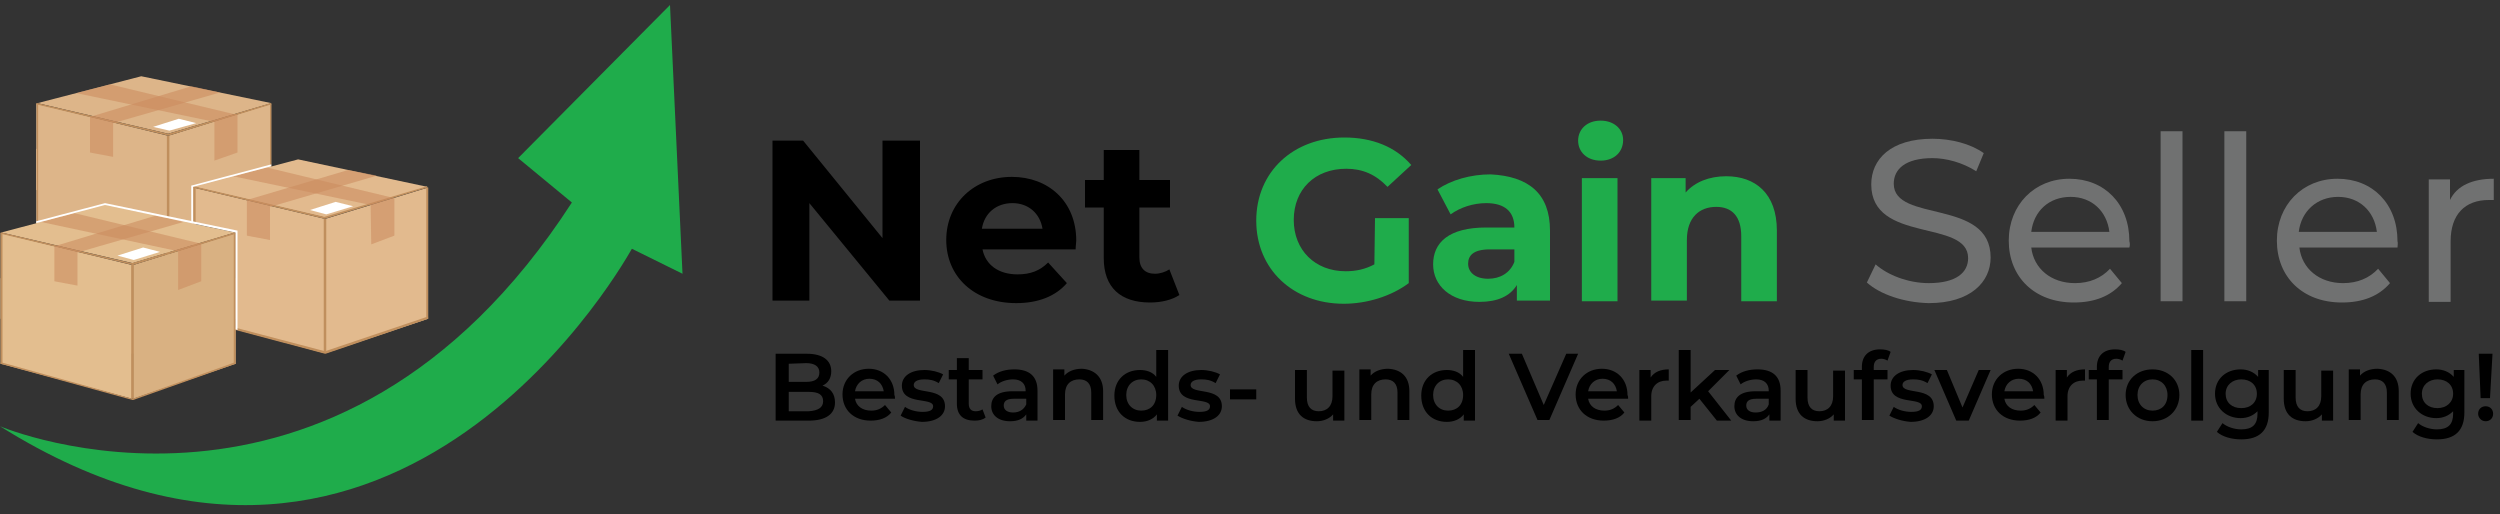 <?xml version="1.0" encoding="utf-8"?>
<!-- Generator: Adobe Illustrator 26.0.0, SVG Export Plug-In . SVG Version: 6.00 Build 0)  -->
<svg version="1.1" id="Layer_1" xmlns="http://www.w3.org/2000/svg" xmlns:xlink="http://www.w3.org/1999/xlink" x="0px" y="0px"
	 viewBox="0 0 400 82.3" style="enable-background:new 0 0 400 82.3;" xml:space="preserve">
<rect x="0" y="0" width="400" height="82.3" fill="#333333" stroke="none"/>
<style type="text/css">
	.st0{fill:#1FAC4B;}
	.st1{fill:#707171;}
	.st2{fill:#DDB589;}
	.st3{fill:#FFFFFF;}
	.st4{fill:#C08F5D;}
	.st5{opacity:0.58;fill:#CC8C5F;enable-background:new    ;}
	.st6{fill:#E2BA8E;}
	.st7{fill:#E3BE8F;}
	.st8{fill:#D9B182;}
</style>
<g>
	<path d="M147.2,22.5v25.6h-4.9l-12.8-15.6v15.6h-5.9V22.5h4.9l12.7,15.6V22.5H147.2z"/>
	<path d="M172.1,39.9h-14.9c0.5,2.5,2.6,4,5.6,4c2.1,0,3.6-0.6,4.9-1.9l3,3.3c-1.8,2.1-4.6,3.2-8.1,3.2c-6.8,0-11.2-4.3-11.2-10.1
		c0-5.9,4.5-10.1,10.5-10.1c5.8,0,10.3,3.9,10.3,10.2C172.2,38.8,172.1,39.4,172.1,39.9z M157.1,36.6h9.7c-0.4-2.5-2.3-4.1-4.8-4.1
		C159.4,32.5,157.5,34.1,157.1,36.6z"/>
	<path d="M188.7,47.2c-1.2,0.8-2.9,1.2-4.7,1.2c-4.7,0-7.4-2.4-7.4-7.1v-8.1h-3v-4.4h3V24h5.7v4.8h4.9v4.4h-4.9v8
		c0,1.7,0.9,2.6,2.5,2.6c0.8,0,1.7-0.3,2.3-0.7L188.7,47.2z"/>
	<path class="st0" d="M220,34.9h5.4v10.4c-2.8,2.1-6.7,3.3-10.4,3.3c-8.1,0-14-5.5-14-13.3S206.9,22,215.1,22
		c4.5,0,8.2,1.5,10.7,4.4l-3.8,3.5c-1.9-2-4-2.9-6.6-2.9c-5,0-8.4,3.3-8.4,8.2c0,4.8,3.4,8.2,8.3,8.2c1.6,0,3.1-0.3,4.6-1.1
		L220,34.9L220,34.9z"/>
	<path class="st0" d="M248,36.9v11.2h-5.3v-2.5c-1.1,1.8-3.1,2.7-6,2.7c-4.6,0-7.4-2.6-7.4-6c0-3.5,2.5-5.9,8.5-5.9h4.5
		c0-2.5-1.5-3.9-4.5-3.9c-2.1,0-4.2,0.7-5.7,1.8l-2.1-4c2.2-1.5,5.3-2.4,8.5-2.4C244.5,28.2,248,30.9,248,36.9z M242.3,41.9v-2h-3.9
		c-2.7,0-3.5,1-3.5,2.3c0,1.4,1.2,2.4,3.2,2.4C240,44.6,241.6,43.7,242.3,41.9z"/>
	<path class="st0" d="M252.5,22.5c0-1.8,1.4-3.2,3.6-3.2c2.1,0,3.6,1.3,3.6,3.1c0,1.9-1.4,3.3-3.6,3.3
		C253.9,25.7,252.5,24.3,252.5,22.5z M253.1,28.5h5.7v19.7h-5.7L253.1,28.5L253.1,28.5z"/>
	<path class="st0" d="M284.3,36.9v11.3h-5.7V37.8c0-3.2-1.5-4.7-4-4.7c-2.7,0-4.7,1.7-4.7,5.3v9.7h-5.7V28.5h5.5v2.3
		c1.5-1.7,3.8-2.6,6.5-2.6C280.8,28.2,284.3,30.9,284.3,36.9z"/>
	<path class="st1" d="M298.7,45.2l1.4-2.9c1.9,1.7,5.2,3,8.5,3c4.4,0,6.3-1.7,6.3-4c0-6.3-15.5-2.3-15.5-11.8c0-4,3.1-7.3,9.8-7.3
		c3,0,6.1,0.8,8.2,2.3l-1.2,2.9c-2.2-1.4-4.8-2.1-7-2.1c-4.4,0-6.2,1.8-6.2,4.1c0,6.3,15.5,2.3,15.5,11.8c0,3.9-3.2,7.3-9.9,7.3
		C304.6,48.4,300.8,47.1,298.7,45.2z"/>
	<path class="st1" d="M340.7,39.6H325c0.4,3.4,3.2,5.7,7,5.7c2.3,0,4.2-0.8,5.6-2.3l1.9,2.3c-1.8,2.1-4.4,3.1-7.7,3.1
		c-6.3,0-10.4-4.1-10.4-9.9c0-5.7,4.1-9.9,9.7-9.9s9.6,4,9.6,10C340.8,38.9,340.8,39.3,340.7,39.6z M325,37.1h12.5
		c-0.4-3.3-2.8-5.6-6.2-5.6C327.8,31.5,325.4,33.8,325,37.1z"/>
	<path class="st1" d="M345.7,21h3.5v27.2h-3.5V21z"/>
	<path class="st1" d="M355.9,21h3.5v27.2h-3.5V21z"/>
	<path class="st1" d="M383.6,39.6h-15.7c0.4,3.4,3.2,5.7,7,5.7c2.3,0,4.2-0.8,5.6-2.3l1.9,2.3c-1.8,2.1-4.4,3.1-7.7,3.1
		c-6.3,0-10.4-4.1-10.4-9.9c0-5.7,4.1-9.9,9.7-9.9s9.6,4,9.6,10C383.7,38.9,383.6,39.3,383.6,39.6z M367.8,37.1h12.5
		c-0.4-3.3-2.8-5.6-6.2-5.6C370.7,31.5,368.2,33.8,367.8,37.1z"/>
	<path class="st1" d="M399,28.6V32c-0.3,0-0.5,0-0.8,0c-3.8,0-6.1,2.3-6.1,6.6v9.7h-3.5V28.7h3.4V32C393.1,29.7,395.6,28.6,399,28.6
		z"/>
</g>
<g>
	<path d="M133.6,64.4c0,1.8-1.4,2.9-4.2,2.9h-5.3V56.6h5c2.6,0,3.9,1.1,3.9,2.8c0,1.1-0.5,1.9-1.4,2.3
		C132.9,62.1,133.6,63,133.6,64.4z M126.2,58.2v2.9h2.8c1.4,0,2.1-0.5,2.1-1.5s-0.8-1.5-2.1-1.5L126.2,58.2L126.2,58.2z M131.7,64.2
		c0-1.1-0.8-1.5-2.3-1.5h-3.2v3.1h3.2C130.9,65.7,131.7,65.2,131.7,64.2z"/>
	<path d="M143.2,63.8h-6.4c0.2,1.2,1.2,1.9,2.6,1.9c0.9,0,1.6-0.3,2.2-0.9l1,1.2c-0.7,0.9-1.9,1.3-3.3,1.3c-2.7,0-4.5-1.7-4.5-4.2
		c0-2.4,1.8-4.1,4.2-4.1s4.1,1.7,4.1,4.2C143.2,63.4,143.2,63.6,143.2,63.8z M136.8,62.6h4.6c-0.2-1.2-1-2-2.3-2
		C137.9,60.6,137,61.4,136.8,62.6z"/>
	<path d="M144.1,66.5l0.7-1.4c0.7,0.5,1.8,0.8,2.8,0.8c1.2,0,1.7-0.3,1.7-0.9c0-1.5-5-0.1-5-3.3c0-1.5,1.4-2.5,3.6-2.5
		c1.1,0,2.3,0.3,3,0.7l-0.7,1.4c-0.8-0.5-1.5-0.6-2.3-0.6c-1.2,0-1.7,0.4-1.7,0.9c0,1.6,5,0.2,5,3.4c0,1.5-1.4,2.5-3.7,2.5
		C146.2,67.4,144.8,67,144.1,66.5z"/>
	<path d="M157.7,66.8c-0.5,0.4-1.1,0.5-1.8,0.5c-1.8,0-2.8-0.9-2.8-2.7v-3.9h-1.3v-1.5h1.3v-1.9h1.9v1.9h2.2v1.5H155v3.9
		c0,0.8,0.4,1.2,1.1,1.2c0.4,0,0.8-0.1,1.1-0.3L157.7,66.8z"/>
	<path d="M166,62.5v4.8h-1.8v-1c-0.5,0.7-1.3,1.1-2.6,1.1c-1.9,0-3-1-3-2.4s0.9-2.4,3.4-2.4h2.1v-0.1c0-1.1-0.7-1.8-2-1.8
		c-0.9,0-1.9,0.3-2.5,0.8l-0.7-1.4c0.9-0.7,2.1-1,3.4-1C164.7,59.1,166,60.2,166,62.5z M164.2,64.7v-0.9h-2c-1.3,0-1.6,0.5-1.6,1.1
		c0,0.7,0.6,1.1,1.5,1.1C163,66,163.8,65.6,164.2,64.7z"/>
	<path d="M176.5,62.6v4.6h-1.9v-4.4c0-1.4-0.7-2.1-1.9-2.1c-1.4,0-2.3,0.8-2.3,2.4v4.1h-1.9v-8.1h1.8v1c0.6-0.7,1.6-1.1,2.8-1.1
		C175,59.1,176.5,60.2,176.5,62.6z"/>
	<path d="M186.9,56v11.3h-1.8v-1c-0.6,0.8-1.6,1.2-2.7,1.2c-2.4,0-4.1-1.6-4.1-4.2c0-2.5,1.7-4.1,4.1-4.1c1,0,2,0.3,2.6,1.1V56
		H186.9z M185,63.2c0-1.5-1-2.5-2.4-2.5s-2.4,1-2.4,2.5c0,1.5,1,2.5,2.4,2.5S185,64.8,185,63.2z"/>
	<path d="M188.4,66.5l0.7-1.4c0.7,0.5,1.8,0.8,2.8,0.8c1.2,0,1.7-0.3,1.7-0.9c0-1.5-5-0.1-5-3.3c0-1.5,1.4-2.5,3.6-2.5
		c1.1,0,2.3,0.3,3,0.7l-0.7,1.4c-0.8-0.5-1.5-0.6-2.3-0.6c-1.2,0-1.7,0.4-1.7,0.9c0,1.6,5,0.2,5,3.4c0,1.5-1.4,2.5-3.7,2.5
		C190.5,67.4,189.2,67,188.4,66.5z"/>
	<path d="M196.8,62.3h4.2v1.6h-4.2V62.3z"/>
	<path d="M215.1,59.2v8.1h-1.8v-1c-0.6,0.7-1.6,1.1-2.6,1.1c-2.1,0-3.5-1.1-3.5-3.6v-4.6h1.9v4.4c0,1.5,0.7,2.2,1.9,2.2
		c1.3,0,2.2-0.8,2.2-2.4v-4.1h1.9V59.2z"/>
	<path d="M225.5,62.6v4.6h-1.9v-4.4c0-1.4-0.7-2.1-1.9-2.1c-1.4,0-2.3,0.8-2.3,2.4v4.1h-1.9v-8.1h1.8v1c0.6-0.7,1.6-1.1,2.8-1.1
		C224.1,59.1,225.5,60.2,225.5,62.6z"/>
	<path d="M236,56v11.3h-1.8v-1c-0.6,0.8-1.6,1.2-2.7,1.2c-2.4,0-4.1-1.6-4.1-4.2c0-2.5,1.7-4.1,4.1-4.1c1,0,2,0.3,2.6,1.1V56H236z
		 M234.1,63.2c0-1.5-1-2.5-2.4-2.5s-2.4,1-2.4,2.5c0,1.5,1,2.5,2.4,2.5S234.1,64.8,234.1,63.2z"/>
	<path d="M252.5,56.6l-4.6,10.6H246l-4.6-10.6h2.1l3.5,8.2l3.6-8.2C250.6,56.6,252.5,56.6,252.5,56.6z"/>
	<path d="M260.5,63.8h-6.4c0.2,1.2,1.2,1.9,2.6,1.9c0.9,0,1.6-0.3,2.2-0.9l1,1.2c-0.7,0.9-1.9,1.3-3.3,1.3c-2.7,0-4.5-1.7-4.5-4.2
		c0-2.4,1.8-4.1,4.2-4.1c2.4,0,4.1,1.7,4.1,4.2C260.5,63.4,260.5,63.6,260.5,63.8z M254.1,62.6h4.6c-0.2-1.2-1-2-2.3-2
		C255.2,60.6,254.3,61.4,254.1,62.6z"/>
	<path d="M267,59.1v1.8c-0.2,0-0.3,0-0.4,0c-1.4,0-2.4,0.9-2.4,2.5v3.9h-1.9v-8.1h1.8v1.2C264.7,59.5,265.7,59.1,267,59.1z"/>
	<path d="M271.9,63.8l-1.4,1.3v2.1h-1.9V56h1.9v6.8l3.9-3.6h2.3l-3.4,3.4l3.7,4.7h-2.3L271.9,63.8z"/>
	<path d="M284.9,62.5v4.8h-1.8v-1c-0.5,0.7-1.3,1.1-2.6,1.1c-1.9,0-3-1-3-2.4s0.9-2.4,3.4-2.4h2.1v-0.1c0-1.1-0.7-1.8-2-1.8
		c-0.9,0-1.9,0.3-2.5,0.8l-0.7-1.4c0.9-0.7,2.1-1,3.4-1C283.6,59.1,284.9,60.2,284.9,62.5z M283,64.7v-0.9h-2
		c-1.3,0-1.6,0.5-1.6,1.1c0,0.7,0.6,1.1,1.5,1.1C281.9,66,282.7,65.6,283,64.7z"/>
	<path d="M295.2,59.2v8.1h-1.8v-1c-0.6,0.7-1.6,1.1-2.6,1.1c-2.1,0-3.5-1.1-3.5-3.6v-4.6h1.9v4.4c0,1.5,0.7,2.2,1.9,2.2
		c1.3,0,2.2-0.8,2.2-2.4v-4.1h1.9V59.2z"/>
	<path d="M299.8,58.7v0.5h2.2v1.5h-2.2v6.5h-1.9v-6.5h-1.3v-1.5h1.3v-0.5c0-1.7,1-2.8,2.9-2.8c0.7,0,1.3,0.1,1.7,0.4l-0.5,1.4
		c-0.3-0.2-0.7-0.3-1-0.3C300.2,57.4,299.8,57.9,299.8,58.7z"/>
	<path d="M302.3,66.5l0.7-1.4c0.7,0.5,1.8,0.8,2.8,0.8c1.2,0,1.7-0.3,1.7-0.9c0-1.5-5-0.1-5-3.3c0-1.5,1.4-2.5,3.6-2.5
		c1.1,0,2.3,0.3,3,0.7l-0.7,1.4c-0.8-0.5-1.5-0.6-2.3-0.6c-1.2,0-1.7,0.4-1.7,0.9c0,1.6,5,0.2,5,3.4c0,1.5-1.4,2.5-3.7,2.5
		C304.4,67.4,303.1,67,302.3,66.5z"/>
	<path d="M318.5,59.2l-3.5,8.1h-2l-3.5-8.1h2l2.5,6l2.6-6C316.6,59.2,318.5,59.2,318.5,59.2z"/>
	<path d="M327.1,63.8h-6.4c0.2,1.2,1.2,1.9,2.6,1.9c0.9,0,1.6-0.3,2.2-0.9l1,1.2c-0.7,0.9-1.9,1.3-3.3,1.3c-2.7,0-4.5-1.7-4.5-4.2
		c0-2.4,1.8-4.1,4.2-4.1c2.4,0,4.1,1.7,4.1,4.2C327.1,63.4,327.1,63.6,327.1,63.8z M320.7,62.6h4.6c-0.2-1.2-1-2-2.3-2
		C321.8,60.6,320.9,61.4,320.7,62.6z"/>
	<path d="M333.6,59.1v1.8c-0.2,0-0.3,0-0.4,0c-1.4,0-2.4,0.9-2.4,2.5v3.9h-1.9v-8.1h1.8v1.2C331.3,59.5,332.3,59.1,333.6,59.1z"/>
	<path d="M337.4,58.7v0.5h2.2v1.5h-2.2v6.5h-1.9v-6.5h-1.3v-1.5h1.3v-0.5c0-1.7,1-2.8,2.9-2.8c0.7,0,1.3,0.1,1.7,0.4l-0.5,1.4
		c-0.3-0.2-0.7-0.3-1-0.3C337.8,57.4,337.4,57.9,337.4,58.7z"/>
	<path d="M340.1,63.2c0-2.4,1.8-4.1,4.3-4.1s4.3,1.7,4.3,4.1s-1.8,4.2-4.3,4.2S340.1,65.6,340.1,63.2z M346.8,63.2
		c0-1.5-1-2.5-2.4-2.5s-2.4,1-2.4,2.5c0,1.5,1,2.5,2.4,2.5S346.8,64.8,346.8,63.2z"/>
	<path d="M350.6,56h1.9v11.3h-1.9V56z"/>
	<path d="M363,59.2V66c0,2.9-1.5,4.3-4.4,4.3c-1.5,0-3-0.4-3.9-1.2l0.9-1.4c0.7,0.6,1.9,1,3,1c1.8,0,2.6-0.8,2.6-2.5v-0.4
		c-0.7,0.7-1.6,1.1-2.7,1.1c-2.3,0-4.1-1.6-4.1-3.9c0-2.4,1.8-3.9,4.1-3.9c1.1,0,2.1,0.4,2.8,1.2v-1.1H363z M361.1,63
		c0-1.4-1-2.3-2.5-2.3c-1.4,0-2.5,0.9-2.5,2.3c0,1.4,1,2.3,2.5,2.3S361.1,64.4,361.1,63z"/>
	<path d="M373.3,59.2v8.1h-1.8v-1c-0.6,0.7-1.6,1.1-2.6,1.1c-2.1,0-3.5-1.1-3.5-3.6v-4.6h1.9v4.4c0,1.5,0.7,2.2,1.9,2.2
		c1.3,0,2.2-0.8,2.2-2.4v-4.1h1.9V59.2z"/>
	<path d="M383.8,62.6v4.6h-1.9v-4.4c0-1.4-0.7-2.1-1.9-2.1c-1.4,0-2.3,0.8-2.3,2.4v4.1h-1.9v-8.1h1.8v1c0.6-0.7,1.6-1.1,2.8-1.1
		C382.4,59.1,383.8,60.2,383.8,62.6z"/>
	<path d="M394.3,59.2V66c0,2.9-1.5,4.3-4.4,4.3c-1.5,0-3-0.4-3.9-1.2l0.9-1.4c0.7,0.6,1.9,1,3,1c1.8,0,2.6-0.8,2.6-2.5v-0.4
		c-0.7,0.7-1.6,1.1-2.7,1.1c-2.3,0-4.1-1.6-4.1-3.9c0-2.4,1.8-3.9,4.1-3.9c1.1,0,2.1,0.4,2.8,1.2v-1.1H394.3z M392.5,63
		c0-1.4-1-2.3-2.5-2.3c-1.4,0-2.5,0.9-2.5,2.3c0,1.4,1,2.3,2.5,2.3C391.4,65.3,392.5,64.4,392.5,63z"/>
	<path d="M396.5,66.2c0-0.7,0.5-1.2,1.2-1.2s1.2,0.5,1.2,1.2s-0.5,1.2-1.2,1.2C397,67.4,396.5,66.8,396.5,66.2z M396.6,56.6h2.2
		l-0.4,7.1h-1.5L396.6,56.6z"/>
</g>
<g>
	<path class="st0" d="M0,68.2c0,0,53.6,22.8,91.5-35.8l-8.6-7.1l24.3-24.5l2,43l-8.1-4C101.1,39.7,64.1,108.4,0,68.2z"/>
	<g>
		<polygon class="st2" points="5.8,30.4 26.8,36 26.8,21.7 5.8,16.6 		"/>
		<polygon class="st2" points="5.8,37.6 26.8,39.4 26.8,28.9 5.8,23.8 		"/>
		<polygon class="st2" points="43.4,30.4 31.1,29.9 30.9,29.9 31.1,36 27,36 27,21.7 43.4,16.6 		"/>
		<polygon class="st2" points="6,16.5 22.6,12.2 43.4,16.5 26.9,21.4 		"/>
		<polygon class="st3" points="28.6,19 24.5,20.3 27.1,20.9 31.4,19.7 		"/>
		<rect x="26.7" y="21.7" class="st4" width="0.4" height="21.4"/>
		<polygon class="st4" points="43.4,38.1 43.2,38.1 43.2,16.7 43.4,16.6 		"/>
		<polygon class="st4" points="6.1,38.1 5.9,38.1 5.9,16.6 6.1,16.7 		"/>
		<path class="st4" d="M43.3,16.5l-16.4,4.9L6,16.5c-0.1,0-0.2,0-0.2,0v0.2l21.1,5H27l0,0l16.4-5v-0.2H43.3z"/>
		<polygon class="st5" points="30.6,13.8 14.4,18.7 14.4,24.4 14.9,24.5 14.9,24.5 18.1,25.1 18.1,19.7 35.2,14.8 		"/>
		<polygon class="st5" points="38,18.4 17.6,13.5 12.2,14.9 34.3,19.5 34.3,25.7 38,24.4 		"/>
	</g>
	<g>
		<polygon class="st6" points="68.5,51 52.1,56.5 52.1,35 68.5,30 		"/>
		<polygon class="st6" points="31.1,29.9 47.7,25.5 68.4,29.9 52,34.8 		"/>
		<polygon class="st3" points="53.7,32.3 49.6,33.6 52.2,34.3 56.5,33 		"/>
		<g>
			<polygon class="st6" points="30.9,30 30.9,35.7 37.7,37.2 37.7,52.7 51.9,56.5 51.9,35 			"/>
		</g>
		<rect x="51.8" y="35" class="st4" width="0.4" height="21.4"/>
		<polygon class="st4" points="31.3,51.3 30.9,51.3 30.9,29.9 31.3,29.9 		"/>
		<polygon class="st4" points="68.5,51 68.2,51 68.2,30.1 68.5,30 		"/>
		<path class="st4" d="M68.3,29.8l-16.4,4.9L31,29.8c-0.1,0-0.2,0-0.2,0V30l21.1,5H52l0,0l16.4-5L68.3,29.8
			C68.5,29.9,68.4,29.9,68.3,29.8z"/>
		<polygon class="st5" points="55.7,27.2 39.5,32 39.5,37.7 40,37.8 40,37.8 43.2,38.4 43.2,33.1 60.3,28.1 		"/>
		<polygon class="st5" points="63.1,31.7 42.7,26.8 37.3,28.2 59.3,32.8 59.4,39.1 63.1,37.7 		"/>
		<path class="st4" d="M68.3,50.7L52,56.2l-20.9-5.5c-0.1,0-0.2,0-0.2,0V51L52,56.6h0.1l0,0L68.5,51v-0.2
			C68.5,50.7,68.4,50.7,68.3,50.7z"/>
	</g>
	<g>
		<polygon class="st7" points="0.1,51 21.1,56.6 21.1,42.4 0.1,37.3 		"/>
		<polygon class="st7" points="0.1,58.2 21.1,63.8 21.1,49.6 0.1,44.5 		"/>
		<polygon class="st8" points="37.7,51 21.3,56.6 21.3,42.4 37.7,37.3 		"/>
		<polygon class="st8" points="37.7,58.2 21.3,63.8 21.3,49.6 37.7,44.5 		"/>
		<polygon class="st7" points="0.2,37.2 16.8,32.8 37.6,37.2 21.2,42.1 		"/>
		<polygon class="st3" points="22.9,39.6 18.8,40.9 21.4,41.6 25.6,40.3 		"/>
		<rect x="21" y="42.3" class="st4" width="0.4" height="21.5"/>
		<polygon class="st4" points="37.7,58.2 37.4,58.3 37.4,37.4 37.7,37.3 		"/>
		<polygon class="st4" points="0.4,58.3 0.1,58.2 0.1,37.3 0.4,37.4 		"/>
		<path class="st4" d="M37.5,37.2l-16.4,4.9L0.3,37.2c-0.1,0-0.2,0-0.2,0v0.2l21.1,5h0.1l0,0l16.4-5v-0.2
			C37.7,37.2,37.6,37.2,37.5,37.2z"/>
		<path class="st4" d="M37.5,58l-16.3,5.8L0.3,58c-0.1,0-0.2,0-0.2,0v0.2L21.2,64h0.1l0,0l16.4-5.8V58C37.6,58,37.5,58,37.5,58z"/>
		<polygon class="st5" points="24.9,34.5 8.7,39.4 8.7,45 9.2,45.1 9.2,45.1 12.4,45.7 12.4,40.4 29.4,35.5 		"/>
		<polygon class="st5" points="32.2,39 11.9,34.1 6.5,35.5 28.5,40.2 28.5,46.4 32.2,45 		"/>
	</g>
	<polygon class="st3" points="43.4,26.6 43.4,26.3 30.6,29.7 30.6,35.5 30.9,35.6 30.9,29.9 	"/>
	<polygon class="st3" points="16.8,32.5 5.8,35.4 5.8,35.7 16.8,32.8 37.7,37.2 37.7,52.7 38,52.8 38,36.9 	"/>
</g>
</svg>
